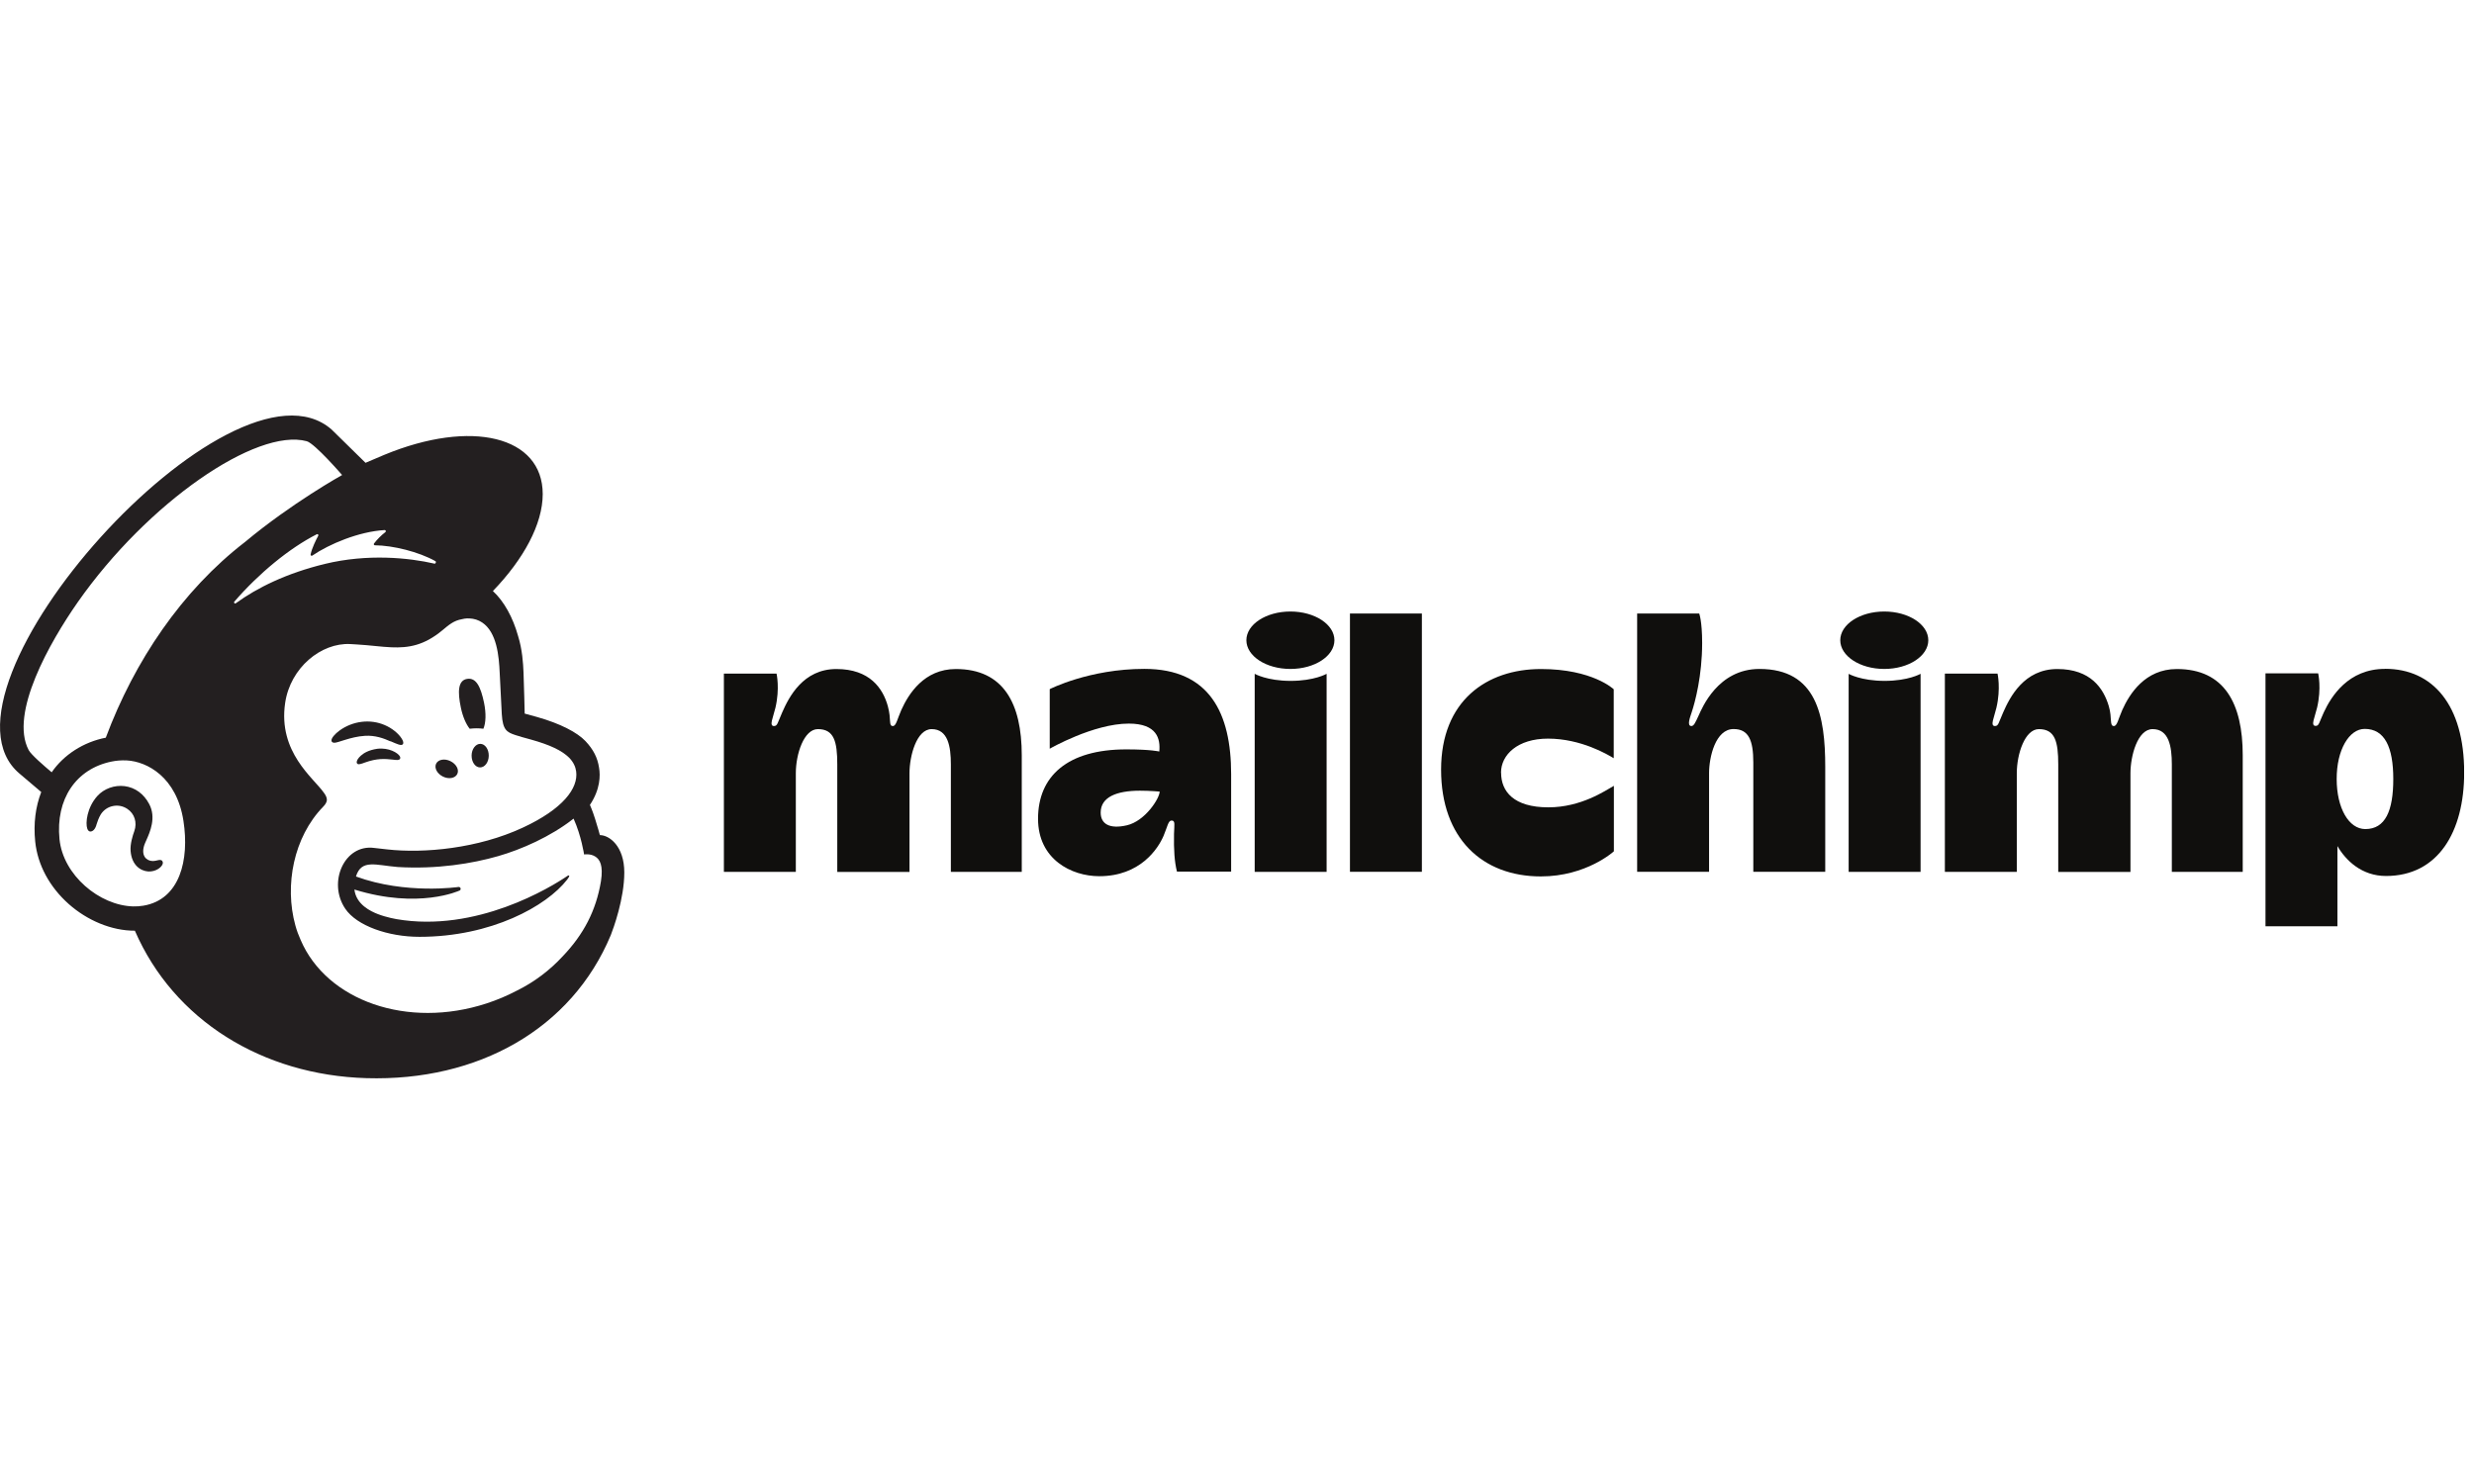 <svg width="250" height="150" viewBox="0 0 250 150" fill="none" xmlns="http://www.w3.org/2000/svg">
<g clip-path="url(#clip0_2624_50639)">
<path fill-rule="evenodd" clip-rule="evenodd" d="M113.866 83.421C112.126 83.823 111.225 83.287 111.225 82.133C111.225 80.555 112.855 79.922 115.19 79.922C116.217 79.922 117.184 80.011 117.184 80.011C117.184 80.689 115.719 82.997 113.866 83.421ZM115.637 67.609C110.072 67.609 106.077 69.656 106.077 69.656V75.679C106.077 75.679 110.489 73.14 114.067 73.14C116.924 73.14 117.273 74.681 117.147 75.962C117.147 75.962 116.321 75.746 113.807 75.746C107.885 75.746 104.895 78.441 104.895 82.758C104.895 86.853 108.257 88.565 111.084 88.565C115.213 88.565 117.028 85.788 117.586 84.471C117.973 83.555 118.047 82.937 118.389 82.937C118.791 82.937 118.657 83.376 118.635 84.292C118.605 85.885 118.68 87.091 118.932 88.103H124.408V78.247C124.408 72.09 122.228 67.609 115.637 67.609Z" fill="#100F0D"/>
<path fill-rule="evenodd" clip-rule="evenodd" d="M151.679 78.098C151.679 76.296 153.353 74.659 156.426 74.659C159.773 74.659 162.466 76.274 163.069 76.639V69.671C163.069 69.671 160.941 67.624 155.719 67.624C150.214 67.624 145.624 70.847 145.624 77.793C145.624 84.739 149.79 88.587 155.704 88.587C160.324 88.587 163.084 86.049 163.084 86.049V79.431C162.213 79.915 159.781 81.604 156.463 81.604C152.952 81.604 151.687 79.989 151.687 78.106L151.679 78.098ZM78.469 68.078C78.469 68.078 78.819 69.582 78.358 71.54C78.12 72.537 77.696 73.386 78.209 73.386C78.566 73.386 78.566 73.088 79.035 72.023C79.719 70.46 81.155 67.624 84.518 67.624C87.88 67.624 89.219 69.567 89.718 71.383C90.097 72.768 89.762 73.386 90.231 73.386C90.558 73.386 90.677 72.671 91.079 71.763C91.808 70.14 93.385 67.624 96.584 67.624C101.412 67.624 103.25 71.108 103.25 76.341V88.126H96.086V77.264C96.086 75.455 95.796 73.698 94.144 73.698C92.619 73.698 91.905 76.408 91.905 78.158V88.133H84.607V77.264C84.607 74.949 84.279 73.698 82.65 73.698C81.244 73.698 80.419 76.192 80.419 78.158V88.126H73.15V68.085H78.477L78.469 68.078ZM126.788 68.108C126.788 68.108 128.03 68.822 130.425 68.822C132.821 68.822 134.056 68.108 134.056 68.108V88.126H126.788V68.108ZM186.8 68.108C186.8 68.108 188.043 68.822 190.445 68.822C192.848 68.822 194.076 68.108 194.076 68.108V88.126H186.808V68.108H186.8ZM143.682 62.011V88.118H136.414V62.011H143.682ZM171.706 62.011C171.706 62.011 172.004 62.763 172.004 64.996C172.004 68.294 171.289 70.974 170.947 71.994C170.769 72.537 170.449 73.371 170.91 73.386C171.178 73.393 171.334 72.999 171.661 72.299C171.981 71.606 173.588 67.616 177.791 67.616C183.586 67.616 184.442 72.366 184.442 77.51V88.118H177.174V77.078C177.174 74.815 176.698 73.691 175.18 73.691C173.35 73.691 172.703 76.527 172.703 78.15V88.118H165.435V62.011H171.713H171.706ZM201.85 68.078C201.85 68.078 202.2 69.582 201.738 71.54C201.5 72.537 201.076 73.386 201.59 73.386C201.947 73.386 201.947 73.088 202.415 72.023C203.1 70.46 204.535 67.624 207.898 67.624C211.261 67.624 212.562 69.574 213.098 71.383C213.455 72.597 213.143 73.386 213.611 73.386C213.939 73.386 214.058 72.671 214.459 71.763C215.188 70.14 216.766 67.624 219.965 67.624C224.785 67.624 226.63 71.108 226.63 76.341V88.126H219.466V77.264C219.466 75.455 219.176 73.698 217.524 73.698C215.999 73.698 215.285 76.408 215.285 78.158V88.133H207.987V77.264C207.987 74.949 207.66 73.698 206.031 73.698C204.625 73.698 203.799 76.192 203.799 78.158V88.126H196.531V68.085H201.857L201.85 68.078ZM130.396 61.81C127.941 61.81 125.947 63.112 125.947 64.713C125.947 66.314 127.941 67.616 130.396 67.616C132.851 67.616 134.844 66.314 134.844 64.713C134.844 63.112 132.851 61.81 130.396 61.81ZM190.408 61.81C187.953 61.81 185.96 63.112 185.96 64.713C185.96 66.314 187.953 67.616 190.408 67.616C192.863 67.616 194.857 66.314 194.857 64.713C194.857 63.112 192.863 61.81 190.408 61.81Z" fill="#100F0D"/>
<path fill-rule="evenodd" clip-rule="evenodd" d="M239.017 83.801C237.351 83.801 236.123 81.686 236.123 78.739C236.123 75.79 237.381 73.676 238.958 73.676C240.981 73.676 241.844 75.53 241.844 78.739C241.844 81.947 241.048 83.801 239.017 83.801ZM241.011 67.609C237.277 67.609 235.566 70.408 234.822 72.009C234.331 73.066 234.353 73.371 233.996 73.371C233.475 73.371 233.907 72.522 234.145 71.525C234.606 69.567 234.256 68.063 234.256 68.063H228.93V93.627H236.198V85.52C237.053 86.98 238.653 88.543 241.108 88.543C246.367 88.543 249.008 84.091 249.008 78.083C249.008 71.272 245.839 67.602 241.019 67.602" fill="#100F0D"/>
<path fill-rule="evenodd" clip-rule="evenodd" d="M47.455 73.661C47.946 73.601 48.414 73.601 48.846 73.661C49.099 73.088 49.136 72.105 48.913 71.033C48.578 69.44 48.132 68.472 47.202 68.621C46.272 68.77 46.235 69.924 46.57 71.524C46.756 72.425 47.09 73.192 47.462 73.661" fill="#231F20"/>
<path fill-rule="evenodd" clip-rule="evenodd" d="M39.459 74.919C40.128 75.21 40.537 75.403 40.694 75.239C40.798 75.135 40.768 74.934 40.604 74.674C40.277 74.138 39.6 73.594 38.878 73.289C37.413 72.656 35.665 72.865 34.311 73.84C33.864 74.167 33.44 74.621 33.5 74.897C33.522 74.986 33.589 75.053 33.745 75.076C34.11 75.12 35.397 74.465 36.877 74.376C37.919 74.309 38.789 74.636 39.451 74.934" fill="#231F20"/>
<path fill-rule="evenodd" clip-rule="evenodd" d="M38.118 75.686C37.248 75.82 36.772 76.11 36.467 76.378C36.207 76.609 36.043 76.862 36.043 77.041C36.043 77.123 36.08 77.175 36.11 77.197C36.147 77.234 36.199 77.249 36.251 77.249C36.445 77.249 36.884 77.071 36.884 77.071C38.089 76.639 38.885 76.691 39.681 76.78C40.12 76.832 40.321 76.855 40.417 76.706C40.447 76.661 40.477 76.572 40.395 76.43C40.194 76.103 39.316 75.545 38.118 75.686Z" fill="#231F20"/>
<path fill-rule="evenodd" clip-rule="evenodd" d="M44.756 78.493C45.343 78.783 45.991 78.671 46.206 78.24C46.422 77.808 46.11 77.227 45.522 76.937C44.934 76.646 44.287 76.758 44.071 77.19C43.863 77.622 44.168 78.202 44.756 78.493Z" fill="#231F20"/>
<path fill-rule="evenodd" clip-rule="evenodd" d="M48.542 75.187C48.066 75.18 47.664 75.708 47.656 76.363C47.649 77.018 48.021 77.562 48.504 77.569C48.988 77.577 49.382 77.048 49.39 76.393C49.397 75.738 49.025 75.195 48.542 75.187Z" fill="#231F20"/>
<path fill-rule="evenodd" clip-rule="evenodd" d="M16.397 87.024C16.278 86.875 16.084 86.92 15.891 86.965C15.757 86.994 15.608 87.032 15.444 87.032C15.095 87.032 14.797 86.875 14.626 86.615C14.41 86.28 14.418 85.781 14.663 85.208L14.775 84.955C15.162 84.091 15.802 82.647 15.08 81.277C14.537 80.242 13.652 79.595 12.588 79.461C11.569 79.334 10.512 79.714 9.843 80.451C8.786 81.619 8.615 83.213 8.824 83.771C8.898 83.979 9.017 84.031 9.099 84.046C9.277 84.069 9.545 83.942 9.709 83.488L9.753 83.339C9.828 83.101 9.969 82.662 10.192 82.304C10.468 81.88 10.892 81.582 11.39 81.478C11.896 81.366 12.417 81.463 12.856 81.753C13.6 82.237 13.882 83.146 13.57 84.017C13.406 84.463 13.138 85.327 13.198 86.027C13.317 87.456 14.195 88.029 14.983 88.089C15.749 88.118 16.285 87.687 16.419 87.374C16.501 87.188 16.434 87.076 16.389 87.024" fill="#231F20"/>
<path fill-rule="evenodd" clip-rule="evenodd" d="M23.68 60.812C26.18 57.924 29.252 55.408 32.012 54.001C32.109 53.949 32.205 54.053 32.161 54.15C31.945 54.544 31.521 55.393 31.387 56.041C31.365 56.137 31.476 56.219 31.558 56.16C33.269 54.991 36.252 53.733 38.871 53.576C38.983 53.576 39.035 53.71 38.945 53.785C38.544 54.09 38.112 54.514 37.792 54.939C37.74 55.013 37.792 55.117 37.882 55.117C39.719 55.132 42.308 55.773 43.997 56.718C44.108 56.785 44.026 57.001 43.9 56.971C41.348 56.383 37.167 55.944 32.823 57.001C28.947 57.946 25.986 59.405 23.829 60.976C23.717 61.058 23.591 60.909 23.68 60.812ZM46.429 90.024C46.504 89.995 46.556 89.913 46.548 89.823C46.541 89.719 46.444 89.645 46.34 89.652C46.34 89.652 41.006 90.441 35.97 88.595C36.52 86.808 37.978 87.456 40.18 87.635C44.153 87.873 47.716 87.292 50.35 86.533C52.634 85.878 55.632 84.582 57.96 82.744C58.741 84.471 59.024 86.369 59.024 86.369C59.024 86.369 59.634 86.257 60.14 86.57C60.623 86.868 60.973 87.478 60.727 89.072C60.236 92.042 58.979 94.446 56.859 96.665C55.572 98.057 54.002 99.263 52.209 100.141C51.257 100.64 50.246 101.072 49.174 101.422C41.184 104.035 33.009 101.161 30.375 94.997C30.167 94.536 29.988 94.052 29.847 93.538C28.724 89.474 29.676 84.605 32.659 81.538C32.845 81.344 33.031 81.113 33.031 80.823C33.031 80.585 32.875 80.324 32.741 80.146C31.699 78.634 28.084 76.051 28.813 71.063C29.334 67.475 32.466 64.951 35.389 65.1L36.126 65.145C37.391 65.219 38.499 65.383 39.54 65.428C41.289 65.502 42.851 65.249 44.711 63.701C45.336 63.18 45.842 62.726 46.69 62.584C46.779 62.569 47.002 62.487 47.448 62.51C47.902 62.532 48.334 62.659 48.721 62.919C50.208 63.909 50.424 66.314 50.498 68.071C50.543 69.076 50.662 71.503 50.707 72.195C50.803 73.788 51.22 74.011 52.068 74.294C52.544 74.451 52.983 74.57 53.638 74.748C55.609 75.299 56.777 75.865 57.514 76.587C57.953 77.041 58.161 77.518 58.221 77.972C58.451 79.669 56.904 81.769 52.805 83.667C48.319 85.751 42.881 86.28 39.124 85.856L37.807 85.707C34.802 85.305 33.083 89.191 34.891 91.856C36.051 93.575 39.221 94.692 42.39 94.692C49.65 94.692 55.237 91.588 57.313 88.908L57.477 88.669C57.581 88.513 57.491 88.431 57.365 88.521C55.669 89.682 48.133 94.297 40.069 92.905C40.069 92.905 39.087 92.742 38.194 92.399C37.48 92.124 35.992 91.439 35.813 89.913C42.323 91.93 46.414 90.024 46.414 90.024H46.429ZM10.698 74.562C8.437 75.001 6.443 76.289 5.223 78.061C4.494 77.451 3.133 76.275 2.895 75.813C0.945 72.113 5.022 64.922 7.864 60.857C14.894 50.815 25.904 43.221 31 44.598C31.826 44.837 34.571 48.015 34.571 48.015C34.571 48.015 29.475 50.844 24.751 54.79C18.383 59.696 13.577 66.828 10.691 74.562H10.698ZM14.5 91.543C14.158 91.603 13.808 91.625 13.458 91.618C10.051 91.528 6.376 88.461 6.012 84.821C5.61 80.801 7.663 77.704 11.293 76.974C11.725 76.885 12.253 76.833 12.819 76.863C14.857 76.974 17.855 78.538 18.539 82.982C19.149 86.913 18.182 90.918 14.5 91.543ZM60.623 84.426C60.594 84.322 60.408 83.63 60.14 82.788C59.879 81.947 59.612 81.359 59.612 81.359C60.66 79.788 60.675 78.389 60.534 77.592C60.385 76.609 59.976 75.768 59.15 74.897C58.325 74.034 56.636 73.14 54.263 72.47L53.02 72.128C53.02 72.076 52.953 69.187 52.901 67.952C52.864 67.058 52.782 65.659 52.351 64.281C51.83 62.413 50.937 60.783 49.807 59.74C52.909 56.524 54.843 52.981 54.843 49.936C54.836 44.092 47.657 42.32 38.811 45.983L36.937 46.78C36.937 46.78 33.552 43.452 33.5 43.407C23.412 34.608 -8.116 69.671 1.965 78.188L4.167 80.056C3.594 81.538 3.371 83.235 3.557 85.059C3.795 87.404 5 89.652 6.956 91.387C8.816 93.032 11.264 94.082 13.629 94.074C17.55 103.119 26.514 108.665 37.026 108.978C48.297 109.313 57.759 104.02 61.724 94.513C61.985 93.843 63.086 90.843 63.086 88.186C63.086 85.528 61.576 84.411 60.616 84.411" fill="#231F20"/>
</g>
<defs>
<clipPath id="clip0_2624_50639">
<rect width="249" height="67" fill="white" transform="translate(0 42)"/>
</clipPath>
</defs>
</svg>
